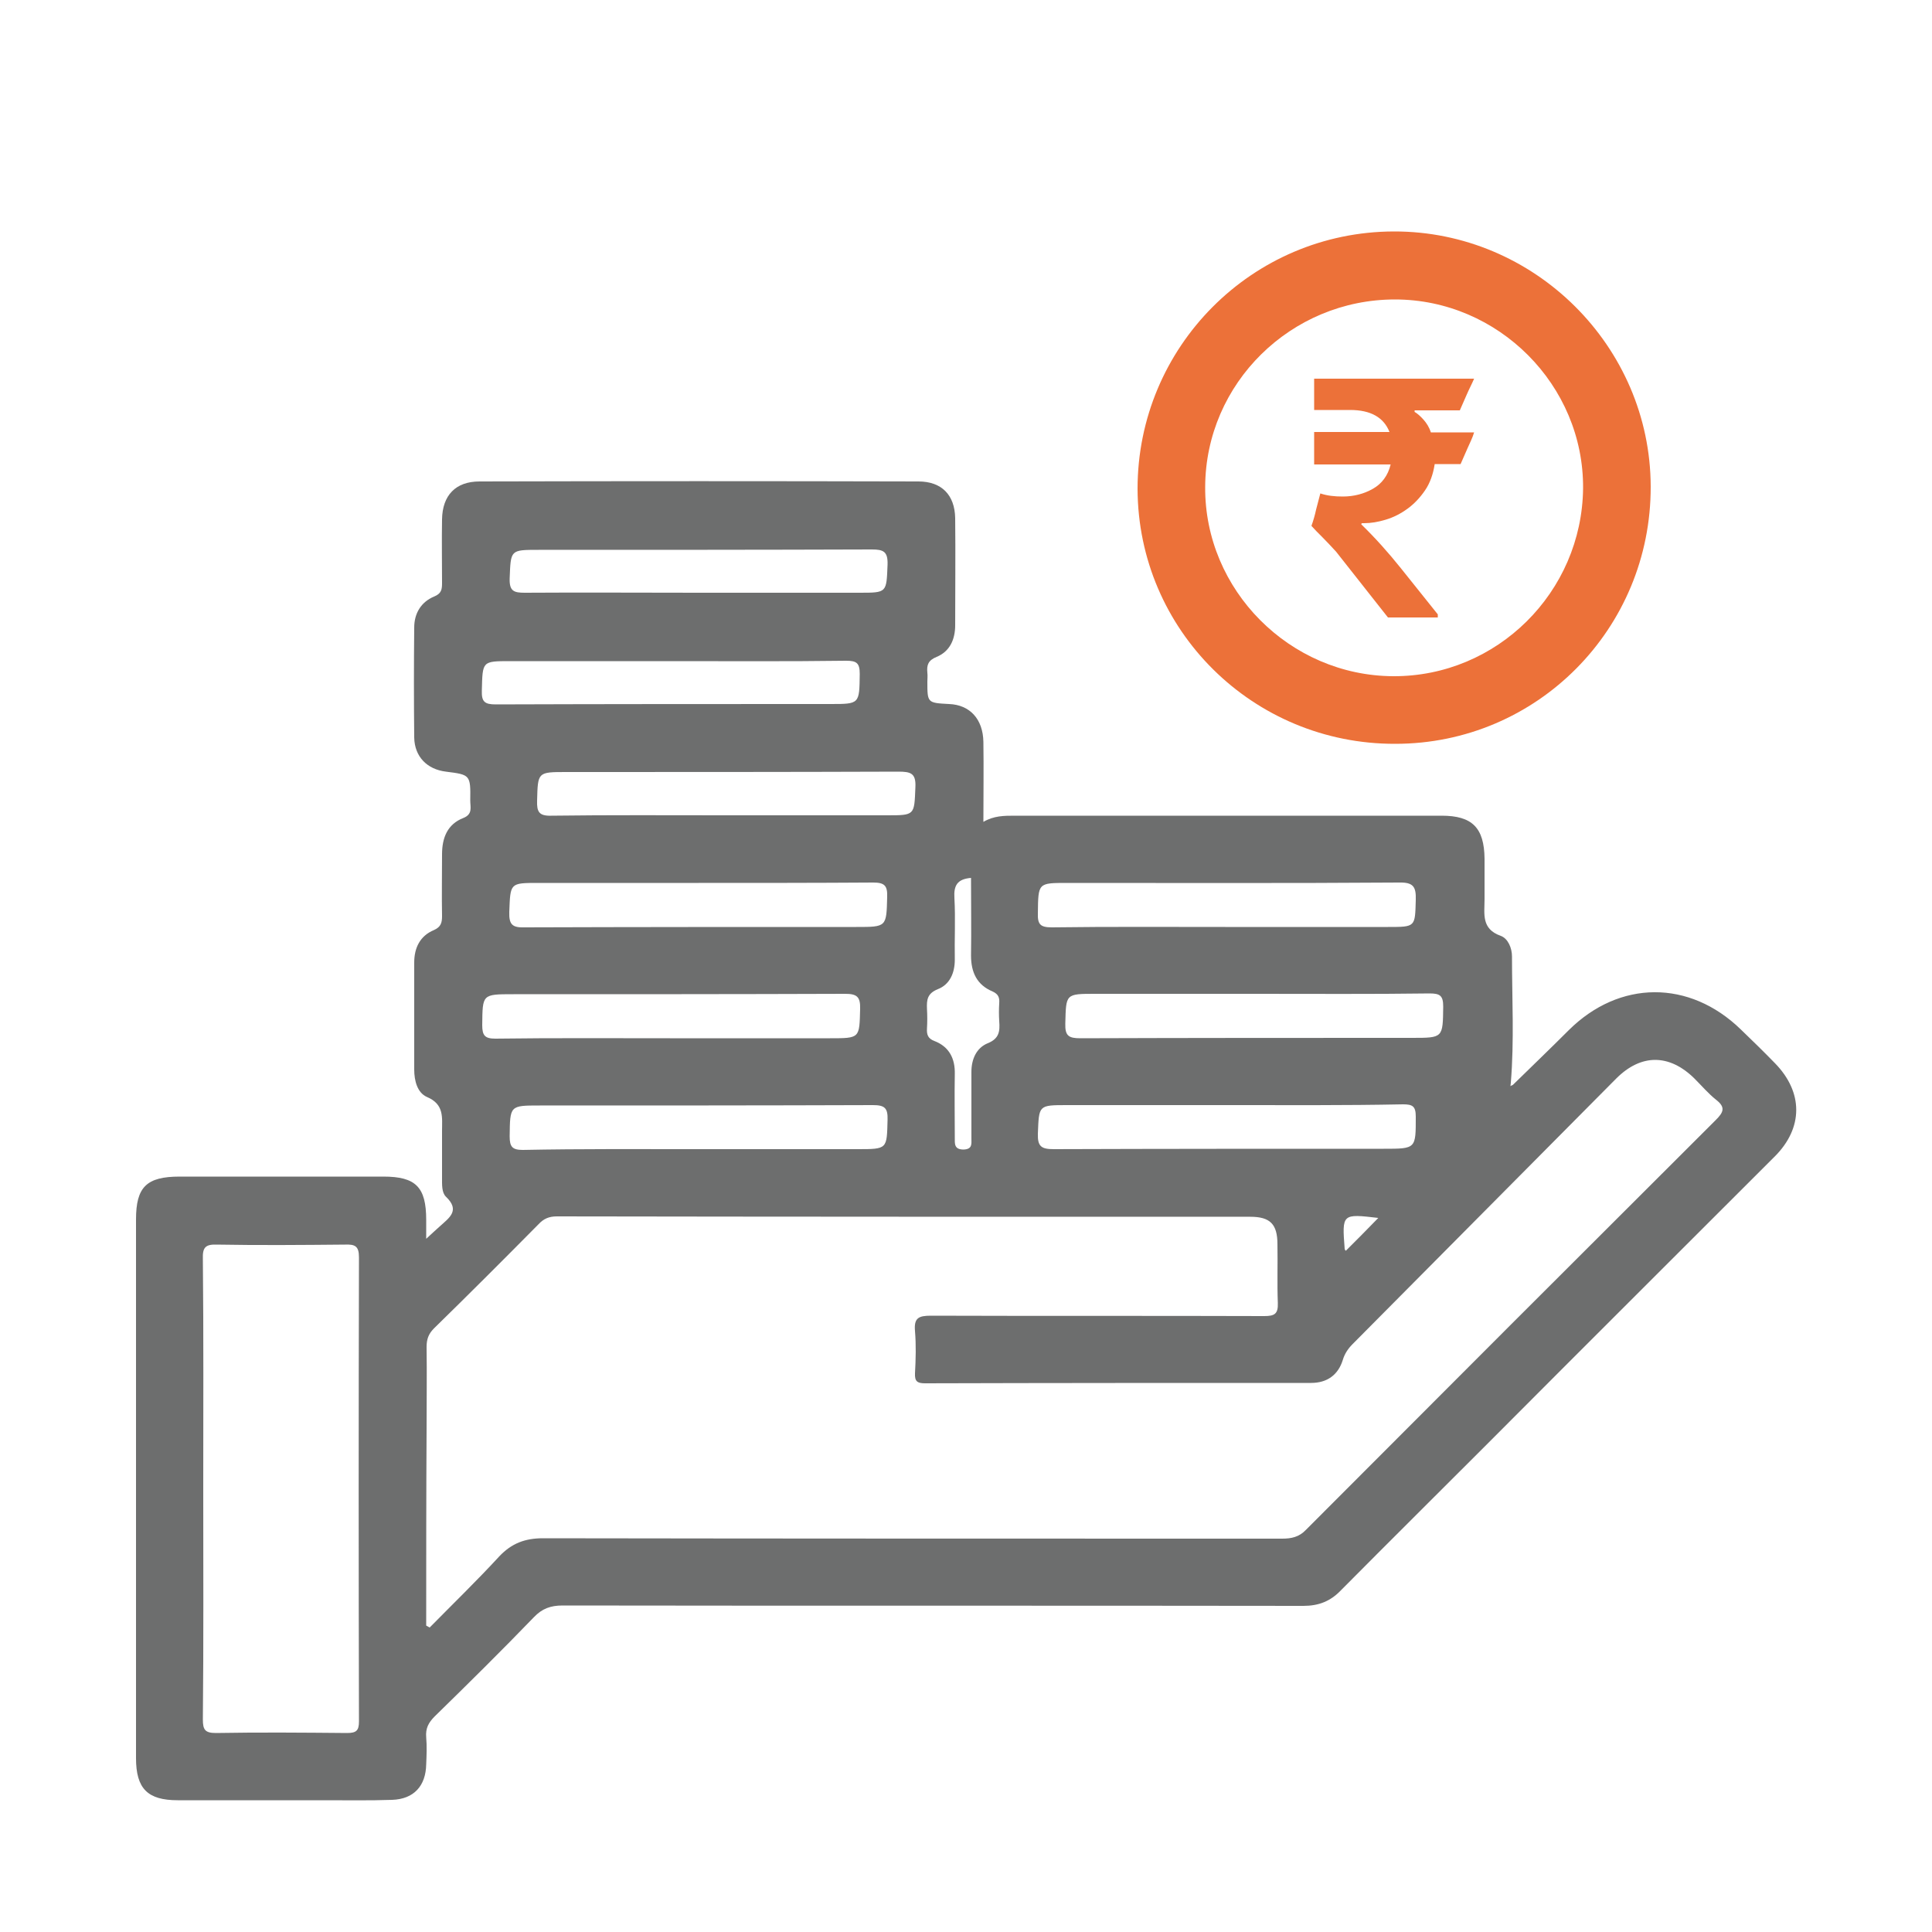 <?xml version="1.0" encoding="utf-8"?>
<!-- Generator: Adobe Illustrator 24.3.0, SVG Export Plug-In . SVG Version: 6.00 Build 0)  -->
<svg version="1.1" id="Layer_1" xmlns="http://www.w3.org/2000/svg" xmlns:xlink="http://www.w3.org/1999/xlink" x="0px" y="0px"
	 viewBox="0 0 50 50" style="enable-background:new 0 0 50 50;" xml:space="preserve">
<style type="text/css">
	.st0{fill:#6D6E6E;}
	.st1{fill:#EC7139;}
</style>
<g>
	<path class="st0" d="M39.15,28.08c0.48-0.47,0.97-0.94,1.45-1.42c1.31-1.3,3.12-1.31,4.45-0.02c0.3,0.29,0.6,0.58,0.89,0.88
		c0.73,0.75,0.73,1.67-0.01,2.41c-2.49,2.49-4.99,4.98-7.48,7.48c-1.25,1.25-2.51,2.5-3.75,3.75c-0.27,0.28-0.57,0.4-0.97,0.4
		c-6.39-0.01-12.78,0-19.17-0.01c-0.31,0-0.53,0.08-0.74,0.3c-0.84,0.87-1.7,1.72-2.57,2.57c-0.16,0.16-0.24,0.31-0.22,0.54
		s0.01,0.47,0,0.7c-0.01,0.56-0.32,0.9-0.88,0.92c-0.59,0.02-1.17,0.01-1.76,0.01c-1.26,0-2.52,0-3.79,0c-0.78,0-1.08-0.3-1.08-1.09
		c0-4.65,0-9.29,0-13.94c0-0.84,0.27-1.11,1.13-1.11c1.76,0,3.51,0,5.27,0c0.84,0,1.11,0.27,1.11,1.12c0,0.14,0,0.28,0,0.49
		c0.15-0.14,0.25-0.23,0.35-0.32c0.24-0.22,0.54-0.41,0.16-0.77c-0.11-0.11-0.1-0.31-0.1-0.49c0-0.4,0-0.81,0-1.21
		c0-0.35,0.06-0.69-0.39-0.88c-0.25-0.11-0.33-0.42-0.33-0.71c0-0.92,0-1.85,0-2.77c0-0.38,0.15-0.69,0.51-0.84
		c0.18-0.08,0.21-0.19,0.21-0.36c-0.01-0.53,0-1.07,0-1.6c0-0.43,0.14-0.78,0.55-0.94c0.25-0.1,0.18-0.28,0.18-0.45
		c0.01-0.67,0-0.67-0.63-0.75c-0.49-0.06-0.81-0.39-0.82-0.88c-0.01-0.95-0.01-1.9,0-2.85c0-0.37,0.18-0.66,0.51-0.8
		c0.2-0.08,0.21-0.19,0.21-0.36c0-0.55-0.01-1.09,0-1.64c0.01-0.62,0.35-0.98,0.97-0.98c3.79-0.01,7.57-0.01,11.36,0
		c0.6,0,0.94,0.35,0.95,0.95c0.01,0.92,0,1.85,0,2.77c0,0.37-0.14,0.68-0.48,0.82c-0.22,0.09-0.26,0.21-0.24,0.41
		c0.01,0.08,0,0.16,0,0.23c0,0.55,0,0.55,0.56,0.58c0.54,0.02,0.88,0.39,0.89,0.98c0.01,0.68,0,1.35,0,2.07
		c0.27-0.16,0.54-0.16,0.81-0.16c3.68,0,7.37,0,11.05,0c0.79,0,1.1,0.31,1.11,1.11c0,0.35,0,0.7,0,1.05c0,0.38-0.09,0.77,0.42,0.95
		c0.19,0.07,0.29,0.32,0.29,0.53c0,1.09,0.06,2.18-0.03,3.27c0,0.03-0.01,0.06-0.01,0.09C39.1,28.1,39.12,28.09,39.15,28.08z
		 M11.03,42.07c0.03,0.02,0.06,0.03,0.09,0.05c0.6-0.61,1.22-1.21,1.8-1.84c0.32-0.34,0.67-0.47,1.13-0.47
		c6.38,0.01,12.75,0.01,19.13,0.01c0.24,0,0.44-0.04,0.62-0.23c3.53-3.54,7.06-7.07,10.6-10.6c0.2-0.2,0.27-0.33,0.01-0.53
		c-0.2-0.16-0.37-0.36-0.56-0.55c-0.65-0.64-1.38-0.64-2.02,0c-2.27,2.29-4.55,4.58-6.82,6.87c-0.12,0.12-0.21,0.25-0.26,0.42
		c-0.12,0.38-0.4,0.59-0.82,0.59c-3.33,0-6.66,0-9.99,0.01c-0.2,0-0.27-0.05-0.26-0.26c0.02-0.36,0.03-0.73,0-1.09
		c-0.03-0.34,0.09-0.4,0.41-0.4c2.88,0.01,5.75,0,8.63,0.01c0.27,0,0.36-0.06,0.35-0.34c-0.02-0.51,0-1.01-0.01-1.52
		c0-0.52-0.19-0.71-0.7-0.71c-5.98,0-11.97,0-17.95-0.01c-0.2,0-0.34,0.06-0.47,0.2c-0.9,0.91-1.8,1.81-2.71,2.7
		c-0.14,0.14-0.19,0.28-0.19,0.48c0.01,0.7,0,1.41,0,2.11C11.03,38.67,11.03,40.37,11.03,42.07z M5.26,38.53
		c0,1.99,0.01,3.98-0.01,5.97c0,0.27,0.06,0.35,0.34,0.35c1.13-0.02,2.26-0.01,3.39,0c0.24,0,0.31-0.06,0.31-0.3
		c-0.01-4-0.01-8.01,0-12.01c0-0.29-0.1-0.34-0.36-0.33c-1.11,0.01-2.21,0.02-3.32,0c-0.3-0.01-0.37,0.08-0.36,0.37
		C5.27,34.55,5.26,36.54,5.26,38.53z M17.34,26.87c1.38,0,2.76,0,4.14,0c0.78,0,0.76,0,0.78-0.76c0.01-0.32-0.09-0.39-0.39-0.39
		c-2.86,0.01-5.72,0.01-8.58,0.01c-0.82,0-0.8,0-0.81,0.8c0,0.27,0.07,0.35,0.34,0.35C14.32,26.86,15.83,26.87,17.34,26.87z
		 M32.49,25.72c-1.38,0-2.76,0-4.14,0c-0.78,0-0.76,0-0.78,0.77c-0.01,0.32,0.09,0.38,0.39,0.38c2.86-0.01,5.72-0.01,8.58-0.01
		c0.81,0,0.8,0,0.81-0.81c0-0.28-0.08-0.34-0.35-0.34C35.51,25.73,34,25.72,32.49,25.72z M18.06,29.74c1.38,0,2.76,0,4.13,0
		c0.78,0,0.76,0,0.78-0.76c0.01-0.31-0.08-0.38-0.38-0.38c-2.87,0.01-5.75,0.01-8.62,0.01c-0.78,0-0.77,0-0.78,0.8
		c0,0.27,0.07,0.35,0.34,0.35C15.04,29.73,16.55,29.74,18.06,29.74z M18.08,22.85c-1.38,0-2.76,0-4.14,0c-0.75,0-0.73,0-0.76,0.75
		c-0.01,0.33,0.08,0.41,0.4,0.4c2.86-0.01,5.72-0.01,8.58-0.01c0.79,0,0.78,0,0.8-0.78c0.01-0.29-0.07-0.37-0.36-0.37
		C21.1,22.85,19.59,22.85,18.08,22.85z M31.71,23.99c1.4,0,2.81,0,4.21,0c0.72,0,0.7,0,0.72-0.7c0.01-0.34-0.06-0.46-0.44-0.45
		c-2.86,0.02-5.72,0.01-8.58,0.01c-0.76,0-0.75,0-0.76,0.78C26.85,23.92,26.92,24,27.22,24C28.72,23.98,30.21,23.99,31.71,23.99z
		 M31.79,28.6c-1.39,0-2.78,0-4.17,0c-0.75,0-0.73,0-0.76,0.74c-0.01,0.33,0.09,0.4,0.41,0.4c2.85-0.01,5.69-0.01,8.54-0.01
		c0.84,0,0.83,0,0.83-0.83c0-0.27-0.08-0.32-0.33-0.32C34.81,28.61,33.3,28.6,31.79,28.6z M18.07,15.34c1.39,0,2.78,0,4.17,0
		c0.72,0,0.7,0,0.73-0.73c0.01-0.34-0.11-0.39-0.41-0.39c-2.87,0.01-5.75,0.01-8.62,0.01c-0.74,0-0.72,0-0.75,0.74
		c-0.01,0.33,0.11,0.37,0.39,0.37C15.08,15.33,16.57,15.34,18.07,15.34z M17.38,17.11c-1.39,0-2.78,0-4.17,0
		c-0.74,0-0.72,0-0.74,0.76c-0.01,0.29,0.07,0.36,0.36,0.36c2.89-0.01,5.77-0.01,8.66-0.01c0.76,0,0.75,0,0.76-0.78
		c0-0.28-0.08-0.34-0.35-0.34C20.4,17.12,18.89,17.11,17.38,17.11z M18.77,21.1c1.39,0,2.78,0,4.18,0c0.73,0,0.71,0,0.74-0.72
		c0.02-0.37-0.12-0.41-0.44-0.41c-2.86,0.01-5.72,0.01-8.59,0.01c-0.75,0-0.74,0-0.76,0.74c-0.01,0.29,0.05,0.4,0.37,0.39
		C15.77,21.09,17.27,21.1,18.77,21.1z M25.13,22.72c-0.36,0.03-0.45,0.2-0.43,0.52c0.03,0.53,0,1.07,0.01,1.6
		c0,0.34-0.13,0.64-0.44,0.76c-0.27,0.11-0.29,0.27-0.28,0.51c0.01,0.17,0.01,0.34,0,0.51c-0.01,0.16,0.03,0.26,0.19,0.32
		c0.39,0.15,0.54,0.46,0.53,0.86c-0.01,0.55,0,1.09,0,1.64c0,0.16-0.02,0.31,0.23,0.31c0.23-0.01,0.2-0.15,0.2-0.29
		c0-0.57,0-1.14,0-1.72c0-0.33,0.13-0.62,0.42-0.74c0.3-0.12,0.32-0.31,0.3-0.57c-0.01-0.16-0.01-0.31,0-0.47
		c0.01-0.14-0.02-0.23-0.17-0.3c-0.41-0.17-0.56-0.5-0.56-0.93C25.14,24.07,25.13,23.41,25.13,22.72z M35.67,31.52
		c-0.94-0.11-0.94-0.11-0.87,0.8c0,0.02,0.02,0.04,0.03,0.05C35.11,32.09,35.39,31.81,35.67,31.52z"/>
	<path class="st1" d="M36.07,5.99c3.64-0.01,6.64,2.97,6.65,6.6c0.01,3.68-2.94,6.66-6.61,6.66c-3.68,0.01-6.66-2.94-6.67-6.6
		C29.44,8.98,32.4,6,36.07,5.99z M36.1,7.75c-2.69,0-4.9,2.17-4.91,4.85c-0.02,2.67,2.19,4.89,4.87,4.9s4.88-2.17,4.91-4.86
		C40.99,9.97,38.78,7.75,36.1,7.75z"/>
	<g>
		<path class="st1" d="M37.98,11.6c-0.06,0.14-0.12,0.27-0.18,0.41h-0.67c-0.04,0.26-0.12,0.49-0.25,0.68
			c-0.13,0.19-0.28,0.35-0.46,0.48c-0.18,0.13-0.36,0.22-0.56,0.28c-0.2,0.06-0.38,0.09-0.56,0.09c-0.01,0-0.03,0-0.04,0
			c-0.02,0-0.03,0.01-0.03,0.03c0.36,0.35,0.7,0.73,1.02,1.13s0.64,0.8,0.96,1.2v0.08h-1.29l-1.34-1.7
			c-0.11-0.12-0.23-0.25-0.35-0.37c-0.12-0.12-0.22-0.22-0.29-0.3c0.05-0.14,0.09-0.28,0.12-0.42c0.04-0.14,0.07-0.28,0.11-0.42
			c0.18,0.06,0.37,0.08,0.58,0.08c0.29,0,0.55-0.07,0.78-0.2s0.39-0.34,0.46-0.63h-1.98v-0.84h1.95c-0.15-0.38-0.49-0.57-1.02-0.57
			h-0.93V9.8h4.14c-0.06,0.14-0.13,0.27-0.19,0.41c-0.06,0.14-0.12,0.27-0.18,0.41h-1.17v0.04c0.07,0.04,0.15,0.11,0.23,0.2
			s0.15,0.2,0.19,0.33h1.12C38.11,11.33,38.04,11.46,37.98,11.6z"/>
	</g>
</g>
</svg>
